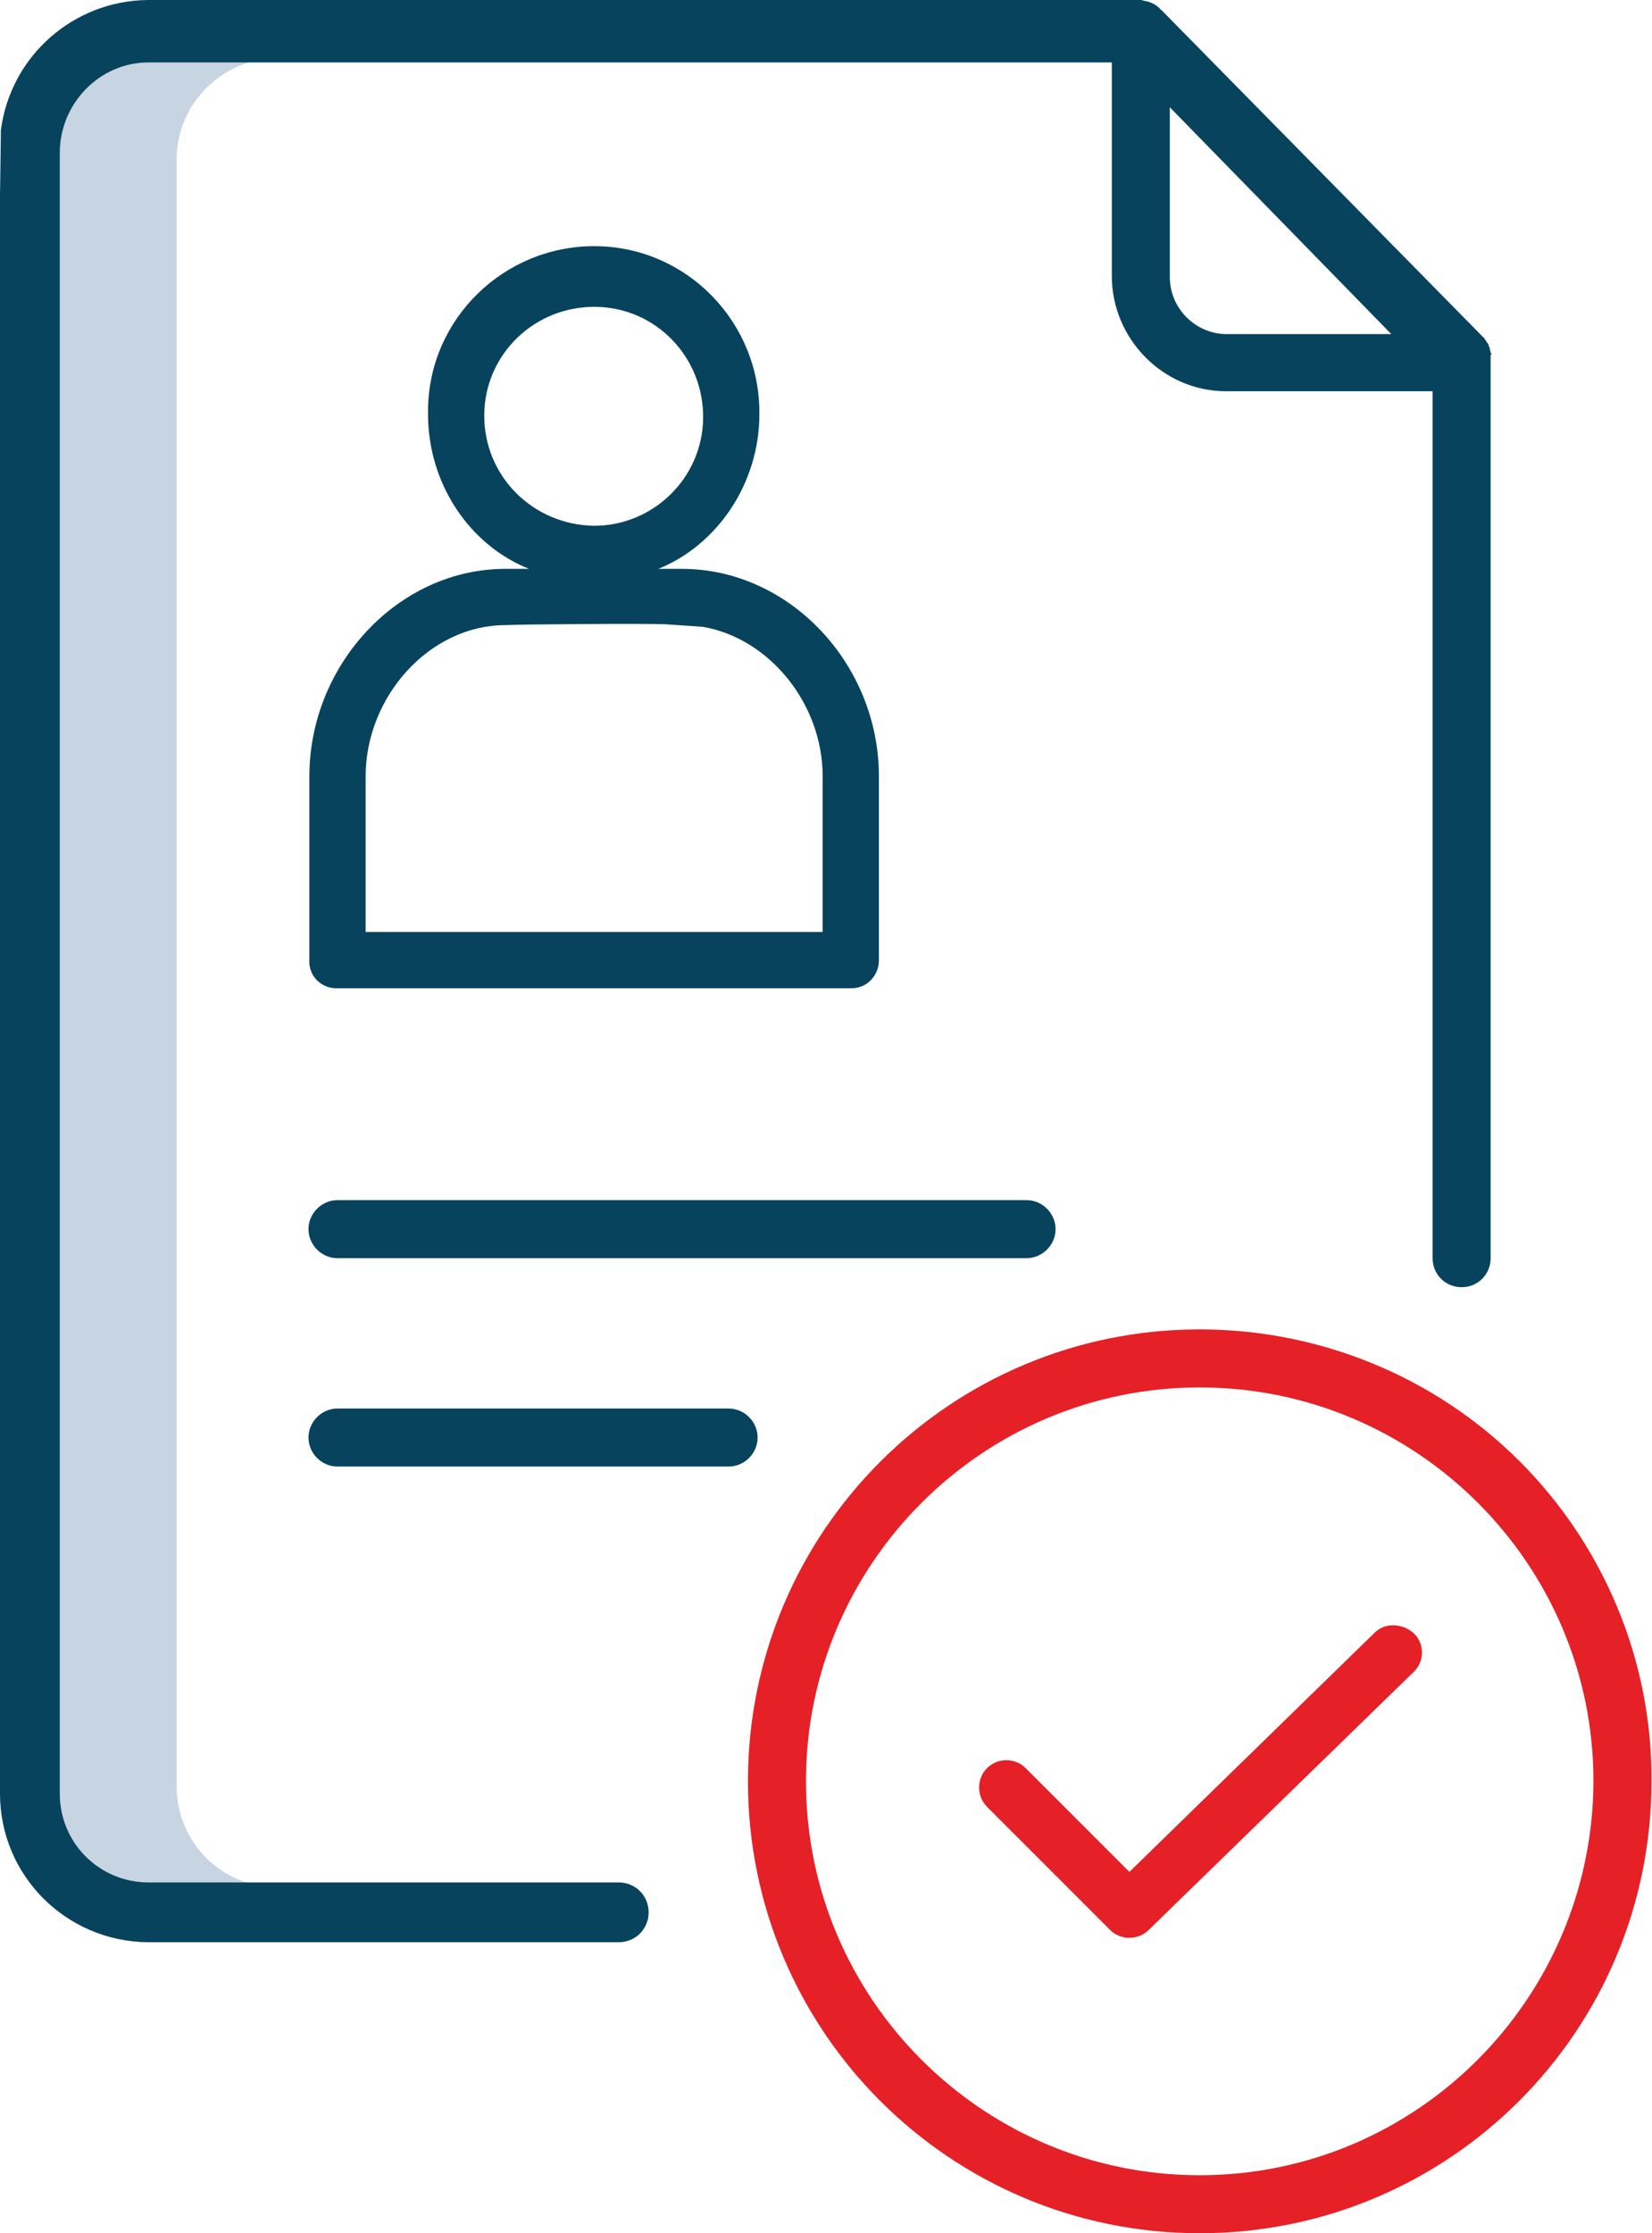 <svg width="111" height="150" viewBox="0 0 111 150" fill="none" xmlns="http://www.w3.org/2000/svg">
<path d="M11.87 120V10.689C11.87 6.969 14.941 3.898 18.72 3.898H9.213C5.433 3.898 2.362 6.91 2.362 10.689V120C2.362 123.721 5.433 126.791 9.213 126.791H18.72C14.882 126.791 11.87 123.721 11.87 120Z" fill="#C7D4E1"/>
<path d="M22.677 84.508H68.976C70.039 84.508 70.925 83.622 70.925 82.559C70.925 81.496 70.039 80.61 68.976 80.61H22.677C21.614 80.61 20.728 81.496 20.728 82.559C20.728 83.622 21.614 84.508 22.677 84.508Z" fill="#07435D"/>
<path d="M22.677 98.504H48.957C50.02 98.504 50.906 97.618 50.906 96.555C50.906 95.492 50.02 94.606 48.957 94.606H22.677C21.614 94.606 20.728 95.492 20.728 96.555C20.728 97.618 21.614 98.504 22.677 98.504Z" fill="#07435D"/>
<path d="M80.61 89.291C63.839 89.291 50.256 102.874 50.256 119.646C50.256 136.417 63.839 150 80.61 150C97.382 150 110.965 136.417 110.965 119.646C111.024 111.555 107.776 103.819 102.106 98.15C96.437 92.481 88.701 89.291 80.61 89.291ZM80.61 146.103C66.024 146.103 54.154 134.232 54.154 119.646C54.154 105.059 66.024 93.189 80.61 93.189C95.197 93.189 107.067 105.059 107.067 119.646C107.008 134.232 95.197 146.103 80.61 146.103Z" fill="#E62027"/>
<path d="M92.362 109.665L75.886 125.728L68.917 118.76C68.209 118.051 67.028 118.051 66.319 118.76C65.61 119.469 65.61 120.65 66.319 121.358L74.587 129.626C75.295 130.335 76.476 130.335 77.185 129.626L94.961 112.323C95.728 111.614 95.728 110.433 95.02 109.725C94.252 109.016 93.071 108.957 92.362 109.665Z" fill="#E62027"/>
<path d="M100.157 23.681C100.157 23.563 100.098 23.504 100.098 23.445C100.098 23.445 100.098 23.445 100.098 23.386C100.098 23.327 100.039 23.268 100.039 23.268V23.209C100.039 23.15 99.98 23.15 99.98 23.091C99.98 23.091 99.98 23.032 99.921 23.032C99.921 22.972 99.862 22.972 99.862 22.913C99.862 22.913 99.862 22.854 99.803 22.854C99.803 22.795 99.744 22.795 99.744 22.736C99.744 22.736 99.744 22.677 99.685 22.677L78.13 0.768C78.071 0.709 78.071 0.709 78.012 0.65C78.012 0.65 77.953 0.65 77.953 0.591C77.657 0.295 77.303 0.118 76.89 0.059C76.831 0.059 76.772 0 76.653 0H9.921C4.902 0.059 0.709 3.78 0.059 8.74C0.059 9.094 0 13.287 0 12.992V120.472C0 125.965 4.429 130.394 9.921 130.453H41.575C42.697 130.453 43.583 129.567 43.583 128.445C43.583 127.323 42.697 126.437 41.575 126.437H9.98C6.673 126.437 4.016 123.78 4.016 120.472V10.276C4.016 6.968 6.673 4.193 9.98 4.193H74.705V18.543C74.705 22.736 78.13 26.279 82.382 26.279H96.26V84.508C96.26 85.63 97.146 86.457 98.209 86.457C99.331 86.457 100.157 85.571 100.157 84.508V24.272C100.157 24.213 100.157 24.154 100.157 24.035C100.157 23.976 100.157 23.976 100.157 23.917V23.858C100.217 23.799 100.217 23.74 100.157 23.681ZM82.323 22.441C80.315 22.382 78.602 20.728 78.602 18.602V7.205L93.484 22.441H82.323Z" fill="#07435D"/>
<path d="M59.055 64.488V52.146C59.055 44.587 53.032 38.209 45.827 38.209H44.232C48.189 36.614 51.024 32.48 51.024 27.815C51.083 21.673 46.181 16.595 40.039 16.535C33.898 16.476 28.819 21.378 28.76 27.52C28.76 27.638 28.76 27.697 28.76 27.815C28.76 32.48 31.535 36.614 35.551 38.209H33.957C26.752 38.209 20.787 44.646 20.787 52.146V64.488C20.728 65.492 21.496 66.319 22.5 66.378H22.559H57.224C58.228 66.378 59.055 65.551 59.055 64.488ZM32.539 27.815C32.598 23.74 35.965 20.551 40.039 20.61C44.114 20.669 47.303 24.035 47.244 28.11C47.185 32.126 43.878 35.315 39.921 35.315C35.787 35.256 32.48 31.949 32.539 27.815ZM55.276 62.598H24.567V52.146C24.567 46.772 28.878 41.988 33.957 41.988C34.961 41.929 43.465 41.87 44.705 41.929C45.65 41.988 47.244 42.106 47.244 42.106C51.673 42.874 55.276 47.244 55.276 52.146V62.598Z" fill="#07435D"/>
</svg>
